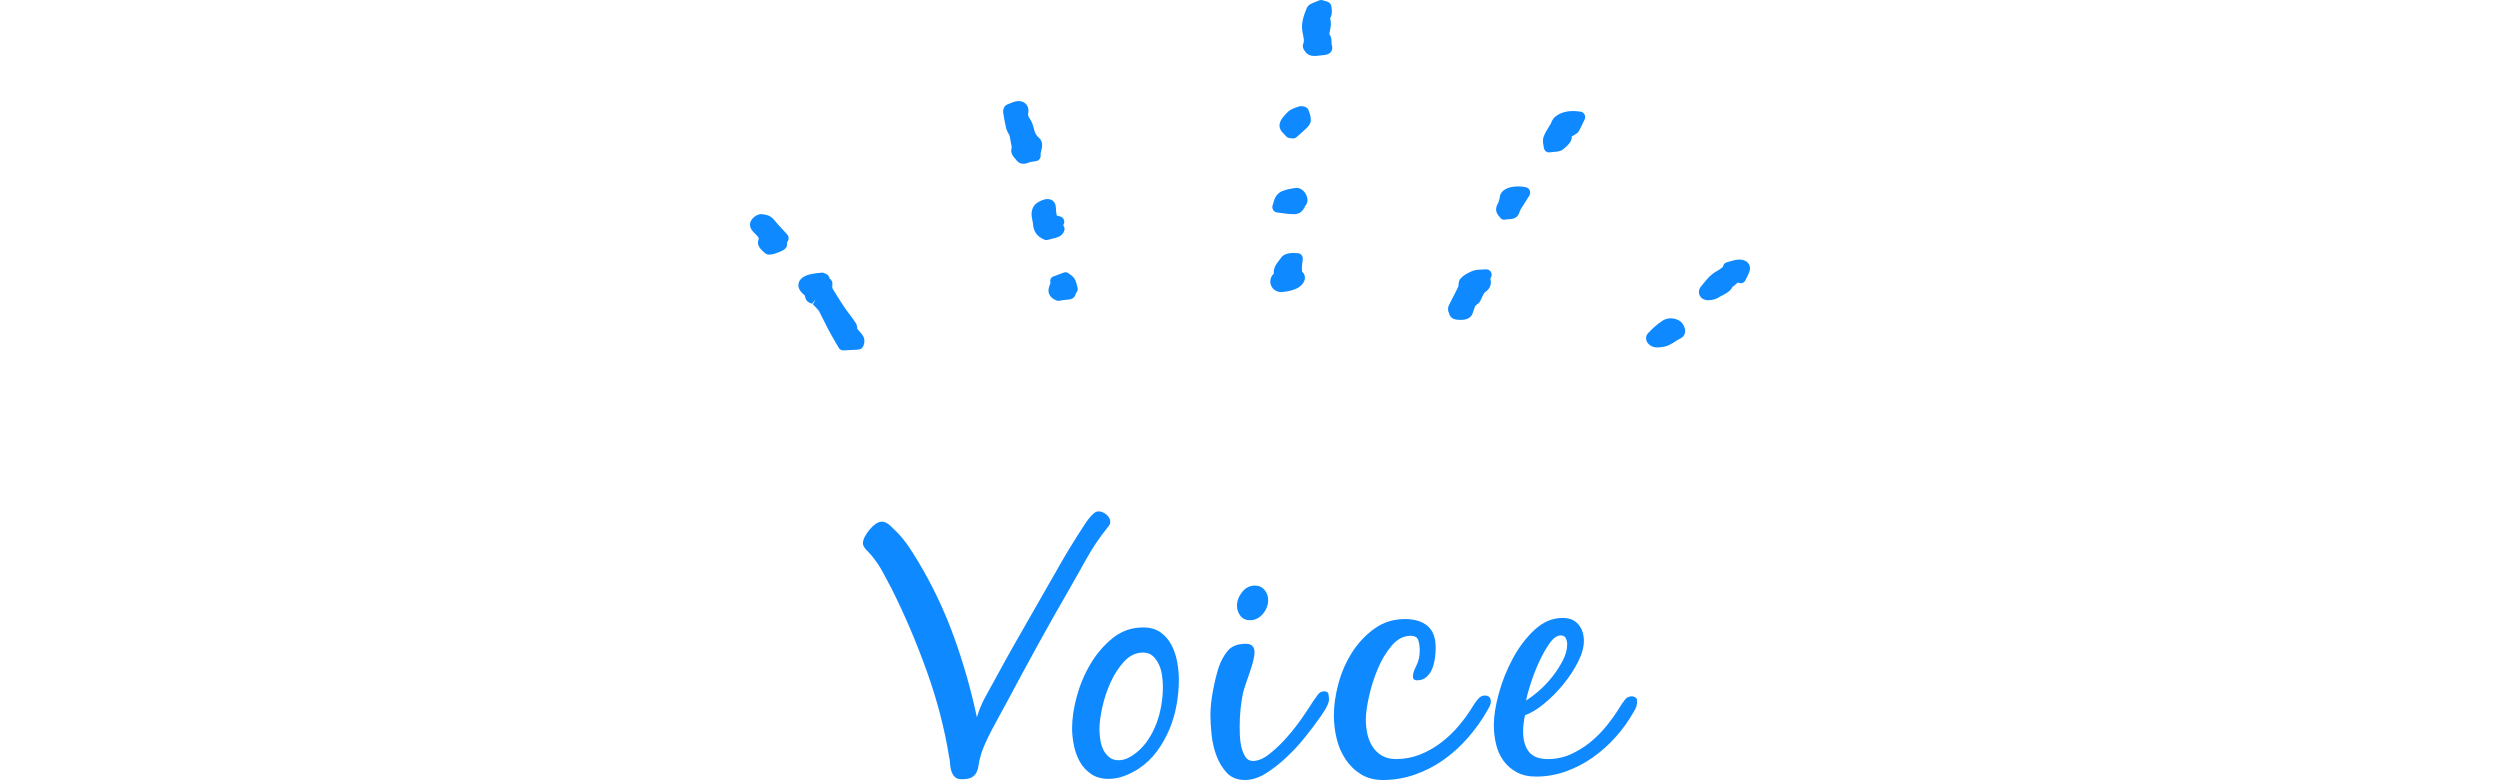 <?xml version="1.0" encoding="utf-8"?>
<!-- Generator: Adobe Illustrator 23.0.1, SVG Export Plug-In . SVG Version: 6.00 Build 0)  -->
<svg version="1.1" id="レイヤー_1" xmlns="http://www.w3.org/2000/svg" xmlns:xlink="http://www.w3.org/1999/xlink" x="0px"
	 y="0px" width="250px" height="78px" viewBox="0 0 250 78" style="enable-background:new 0 0 250 78;" xml:space="preserve">
<style type="text/css">
	.st0{fill:#0E89FF;}
</style>
<g>
	<g>
		<g>
			<path class="st0" d="M86.29,54.336c0-0.203,0.063-0.424,0.19-0.666c0.126-0.241,0.285-0.476,0.475-0.704
				c0.19-0.229,0.393-0.418,0.608-0.571c0.215-0.152,0.424-0.228,0.627-0.228c0.279,0,0.563,0.14,0.855,0.418
				c0.291,0.28,0.538,0.52,0.741,0.723c0.405,0.432,0.766,0.882,1.083,1.351c0.316,0.469,0.627,0.957,0.931,1.465
				c1.444,2.409,2.641,4.927,3.591,7.552c0.95,2.625,1.716,5.307,2.299,8.047c0.203-0.685,0.475-1.344,0.817-1.979
				c0.342-0.634,0.69-1.268,1.045-1.902c0.658-1.218,1.323-2.416,1.995-3.596c0.671-1.179,1.349-2.364,2.033-3.557
				c0.76-1.318,1.532-2.669,2.318-4.052c0.785-1.382,1.596-2.707,2.432-3.975c0.076-0.127,0.171-0.273,0.285-0.438
				c0.114-0.164,0.24-0.329,0.38-0.495c0.139-0.164,0.278-0.304,0.418-0.418c0.139-0.113,0.285-0.171,0.437-0.171
				c0.278,0,0.544,0.109,0.798,0.324c0.253,0.216,0.38,0.463,0.38,0.742c0,0.127-0.044,0.247-0.133,0.361
				c-0.089,0.114-0.171,0.223-0.247,0.324c-0.735,0.913-1.387,1.883-1.957,2.911c-0.57,1.028-1.146,2.048-1.729,3.062
				c-1.089,1.877-2.153,3.761-3.192,5.65c-1.039,1.89-2.065,3.786-3.078,5.687c-0.203,0.38-0.431,0.799-0.684,1.255
				c-0.253,0.457-0.507,0.926-0.76,1.408c-0.253,0.482-0.488,0.957-0.703,1.426c-0.215,0.469-0.374,0.895-0.475,1.275
				c-0.101,0.329-0.171,0.64-0.209,0.932c-0.038,0.292-0.108,0.539-0.209,0.742c-0.102,0.202-0.26,0.368-0.475,0.495
				c-0.216,0.126-0.551,0.19-1.007,0.19c-0.304,0-0.532-0.076-0.684-0.228c-0.152-0.153-0.266-0.342-0.342-0.571
				c-0.076-0.228-0.121-0.469-0.133-0.723c-0.013-0.253-0.045-0.482-0.095-0.685c-0.456-2.84-1.197-5.693-2.223-8.56
				c-1.026-2.866-2.185-5.593-3.477-8.18c-0.304-0.583-0.621-1.179-0.95-1.788c-0.33-0.608-0.709-1.166-1.14-1.674
				c-0.127-0.126-0.298-0.31-0.513-0.551C86.397,54.724,86.29,54.514,86.29,54.336z"/>
			<path class="st0" d="M107.683,69.63c0.317-1.165,0.779-2.257,1.387-3.271c0.608-1.014,1.349-1.87,2.223-2.568
				c0.874-0.697,1.881-1.046,3.021-1.046c0.709,0,1.292,0.165,1.748,0.495c0.456,0.33,0.817,0.749,1.083,1.255
				c0.266,0.508,0.456,1.066,0.57,1.674c0.114,0.609,0.171,1.206,0.171,1.788c0,0.837-0.076,1.681-0.228,2.53
				s-0.393,1.668-0.722,2.454c-0.33,0.786-0.748,1.521-1.254,2.207c-0.507,0.684-1.127,1.268-1.862,1.75
				c-0.431,0.279-0.899,0.513-1.406,0.703c-0.507,0.191-1.026,0.285-1.558,0.285c-0.684,0-1.261-0.158-1.729-0.475
				c-0.469-0.317-0.843-0.717-1.121-1.199c-0.279-0.481-0.481-1.027-0.608-1.636c-0.127-0.609-0.19-1.192-0.19-1.75
				C107.209,71.862,107.366,70.797,107.683,69.63z M112.433,66.131c-0.545,0.584-1.001,1.281-1.368,2.092
				c-0.368,0.812-0.646,1.648-0.836,2.511c-0.19,0.862-0.285,1.585-0.285,2.169c0,0.304,0.025,0.64,0.076,1.008
				c0.05,0.368,0.145,0.704,0.285,1.008c0.139,0.304,0.335,0.565,0.589,0.78c0.253,0.216,0.57,0.324,0.95,0.324
				c0.329,0,0.64-0.069,0.931-0.209c0.291-0.14,0.563-0.311,0.817-0.514c0.481-0.38,0.893-0.83,1.235-1.35
				c0.342-0.519,0.621-1.072,0.836-1.655c0.215-0.583,0.374-1.185,0.475-1.807c0.101-0.621,0.152-1.223,0.152-1.807
				c0-0.305-0.026-0.66-0.076-1.066c-0.051-0.406-0.152-0.78-0.304-1.122c-0.152-0.342-0.355-0.634-0.608-0.875
				c-0.253-0.241-0.583-0.361-0.988-0.361C113.605,65.256,112.978,65.547,112.433,66.131z"/>
			<path class="st0" d="M123.986,73.548c0.012,0.38,0.063,0.762,0.152,1.142c0.088,0.38,0.222,0.71,0.399,0.988
				c0.177,0.28,0.431,0.418,0.76,0.418c0.506,0,1.057-0.234,1.653-0.703c0.595-0.469,1.178-1.028,1.748-1.675
				c0.57-0.646,1.089-1.312,1.559-1.996c0.468-0.685,0.829-1.23,1.083-1.637c0.126-0.177,0.271-0.38,0.437-0.608
				c0.164-0.229,0.373-0.342,0.627-0.342c0.253,0,0.399,0.089,0.438,0.266c0.037,0.178,0.057,0.368,0.057,0.571
				c0,0.127-0.038,0.279-0.114,0.457c-0.076,0.177-0.171,0.361-0.285,0.551c-0.113,0.19-0.228,0.368-0.342,0.533
				c-0.114,0.165-0.209,0.298-0.285,0.399c-0.354,0.507-0.811,1.11-1.368,1.807c-0.557,0.698-1.172,1.364-1.843,1.997
				c-0.671,0.635-1.361,1.174-2.07,1.617c-0.71,0.444-1.407,0.666-2.091,0.666c-0.76,0-1.362-0.235-1.805-0.704
				c-0.444-0.469-0.792-1.039-1.045-1.712c-0.253-0.672-0.418-1.382-0.494-2.13c-0.076-0.748-0.114-1.401-0.114-1.959
				c0-0.71,0.082-1.503,0.247-2.378c0.165-0.875,0.348-1.642,0.551-2.302c0.228-0.684,0.538-1.261,0.931-1.732
				c0.393-0.468,0.994-0.703,1.805-0.703c0.583,0,0.874,0.279,0.874,0.837c0,0.253-0.044,0.551-0.133,0.894
				c-0.089,0.342-0.197,0.698-0.323,1.066c-0.127,0.368-0.253,0.735-0.38,1.103c-0.127,0.368-0.228,0.691-0.304,0.97
				c-0.228,1.091-0.342,2.22-0.342,3.386C123.967,72.864,123.972,73.168,123.986,73.548z M126.455,58.997
				c0.241,0.291,0.361,0.628,0.361,1.008c0,0.507-0.178,0.97-0.532,1.388c-0.355,0.418-0.786,0.628-1.292,0.628
				c-0.406,0-0.722-0.146-0.95-0.437c-0.228-0.291-0.342-0.629-0.342-1.009c0-0.481,0.171-0.938,0.513-1.369
				c0.342-0.431,0.766-0.647,1.273-0.647C125.891,58.559,126.215,58.706,126.455,58.997z"/>
			<path class="st0" d="M136.066,77.41c-0.621-0.393-1.134-0.9-1.539-1.522c-0.405-0.621-0.697-1.312-0.874-2.073
				c-0.178-0.761-0.266-1.522-0.266-2.283c0-0.989,0.152-2.048,0.456-3.177s0.76-2.169,1.368-3.12
				c0.607-0.951,1.354-1.743,2.241-2.378c0.887-0.634,1.9-0.951,3.04-0.951c0.963,0,1.717,0.229,2.262,0.685
				c0.544,0.457,0.816,1.192,0.816,2.207c0,0.304-0.025,0.64-0.076,1.008c-0.051,0.368-0.139,0.717-0.266,1.046
				c-0.127,0.329-0.317,0.608-0.57,0.837c-0.253,0.228-0.569,0.342-0.949,0.342c-0.279,0-0.418-0.126-0.418-0.38
				c0-0.279,0.113-0.64,0.342-1.084c0.228-0.444,0.342-0.944,0.342-1.503c0-0.355-0.045-0.691-0.133-1.008
				c-0.089-0.317-0.349-0.476-0.779-0.476c-0.709,0-1.343,0.33-1.899,0.989c-0.558,0.66-1.026,1.446-1.406,2.359
				c-0.38,0.913-0.672,1.839-0.874,2.777c-0.203,0.939-0.304,1.688-0.304,2.245c0,0.482,0.05,0.958,0.151,1.426
				c0.102,0.47,0.272,0.895,0.513,1.275c0.241,0.38,0.558,0.684,0.95,0.913c0.393,0.228,0.868,0.342,1.425,0.342
				c0.837,0,1.635-0.153,2.395-0.457s1.463-0.704,2.109-1.199c0.646-0.495,1.24-1.065,1.785-1.712
				c0.545-0.646,1.02-1.312,1.426-1.997c0.126-0.202,0.284-0.418,0.475-0.646c0.19-0.229,0.411-0.342,0.665-0.342
				c0.405,0,0.608,0.203,0.608,0.608c0,0.153-0.038,0.304-0.114,0.457c-0.076,0.153-0.152,0.292-0.229,0.418
				c-0.531,0.939-1.165,1.833-1.899,2.682c-0.735,0.851-1.546,1.593-2.433,2.226c-0.887,0.635-1.85,1.135-2.888,1.503
				C140.48,77.816,139.404,78,138.289,78C137.427,78,136.687,77.803,136.066,77.41z"/>
			<path class="st0" d="M151.664,77.22c-0.532-0.291-0.97-0.672-1.312-1.141c-0.342-0.469-0.589-1.014-0.741-1.636
				c-0.151-0.622-0.228-1.275-0.228-1.959c0-0.862,0.164-1.903,0.494-3.12c0.329-1.217,0.798-2.391,1.406-3.519
				c0.607-1.128,1.336-2.086,2.185-2.873c0.849-0.786,1.779-1.179,2.793-1.179c0.684,0,1.21,0.216,1.577,0.648
				c0.367,0.433,0.551,0.979,0.551,1.64c0,0.636-0.196,1.342-0.589,2.118c-0.394,0.775-0.887,1.526-1.482,2.251
				c-0.595,0.725-1.234,1.367-1.919,1.926c-0.684,0.56-1.317,0.942-1.899,1.145c-0.127,0.585-0.19,1.119-0.19,1.601
				c0,0.865,0.19,1.546,0.57,2.041c0.38,0.496,1.013,0.744,1.899,0.744c0.811,0,1.571-0.158,2.28-0.475
				c0.709-0.318,1.368-0.724,1.977-1.218c0.607-0.495,1.165-1.059,1.672-1.692c0.506-0.634,0.95-1.268,1.33-1.903
				c0.126-0.202,0.278-0.418,0.456-0.646c0.177-0.229,0.404-0.343,0.684-0.343c0.127,0,0.247,0.038,0.361,0.114
				c0.113,0.076,0.171,0.178,0.171,0.304c0,0.254-0.025,0.457-0.076,0.609c-0.051,0.153-0.14,0.329-0.266,0.533
				c-0.482,0.862-1.071,1.687-1.768,2.473c-0.697,0.786-1.463,1.475-2.299,2.066s-1.735,1.061-2.698,1.408
				c-0.963,0.347-1.963,0.521-3.002,0.521C152.842,77.658,152.196,77.511,151.664,77.22z M154.932,64.366
				c-0.38,0.549-0.735,1.187-1.063,1.913c-0.33,0.727-0.608,1.455-0.836,2.181c-0.229,0.727-0.368,1.256-0.419,1.588
				c0.405-0.254,0.849-0.592,1.33-1.014c0.481-0.42,0.925-0.893,1.33-1.416c0.405-0.523,0.747-1.059,1.026-1.607
				c0.278-0.549,0.418-1.077,0.418-1.588c0-0.204-0.045-0.402-0.133-0.593c-0.089-0.192-0.261-0.286-0.514-0.286
				C155.692,63.544,155.312,63.817,154.932,64.366z"/>
		</g>
	</g>
	<g>
		<path class="st0" d="M85.931,33.124c-0.087-0.093-0.175-0.185-0.208-0.264c-0.004-0.133-0.01-0.357-0.156-0.576
			c-0.192-0.288-0.404-0.572-0.617-0.856c-0.193-0.259-0.388-0.517-0.564-0.78c-0.393-0.585-0.753-1.176-1.115-1.768l-0.045-0.073
			c0.003-0.018,0.005-0.034,0.006-0.045c0.003-0.059,0.002-0.117,0.002-0.267c0.046-0.252-0.039-0.467-0.284-0.657c0,0,0,0,0-0.001
			c-0.026-0.21-0.193-0.398-0.382-0.463c-0.102-0.045-0.265-0.137-0.441-0.101c-0.299,0.018-0.6,0.062-0.89,0.114
			c-0.796,0.143-1.259,0.455-1.375,0.93c-0.052,0.213-0.069,0.632,0.475,1.106c0.046,0.039,0.114,0.098,0.157,0.141
			c0.039,0.457,0.303,0.73,0.805,0.833l-0.014,0.023c0.169,0.175,0.337,0.352,0.493,0.533c0.07,0.08,0.123,0.155,0.157,0.222
			l0.352,0.702c0.19,0.383,0.38,0.767,0.584,1.147c0.224,0.417,0.464,0.831,0.705,1.244l0.297,0.512
			c0.096,0.169,0.27,0.268,0.454,0.261c0,0,0.001,0,0.002,0l0.135-0.006c0.217-0.01,0.492-0.022,0.764-0.039l0.184-0.008
			c0.502-0.022,0.752-0.029,0.901-0.347c0.17-0.365,0.168-0.745-0.005-1.041C86.2,33.417,86.057,33.262,85.931,33.124z
			 M81.214,30.341l0.349-0.394c0,0,0,0,0,0l-0.261,0.447C81.247,30.373,81.216,30.343,81.214,30.341z"/>
		<path class="st0" d="M103.465,16.134l0.162-0.026c0.261-0.037,0.451-0.283,0.439-0.565c0-0.005-0.008-0.143-0.009-0.147
			c0.003-0.067,0.032-0.177,0.06-0.284c0.086-0.332,0.245-0.95-0.25-1.362c-0.313-0.26-0.386-0.534-0.489-0.915
			c-0.09-0.331-0.191-0.707-0.468-1.075c-0.119-0.158-0.11-0.329-0.094-0.417c0.023-0.124,0.091-0.499-0.129-0.828
			c-0.149-0.222-0.383-0.357-0.699-0.402c-0.328-0.042-0.688,0.101-1.034,0.242l-0.189,0.076c-0.355,0.133-0.495,0.527-0.441,0.862
			c0.08,0.502,0.161,1.003,0.284,1.501c0.057,0.23,0.166,0.428,0.261,0.602c0.033,0.059,0.065,0.119,0.07,0.119c0,0,0,0,0-0.001
			c0.055,0.165,0.081,0.34,0.104,0.515c0.016,0.116,0.041,0.232,0.067,0.348c0.038,0.172,0.075,0.335,0.048,0.43
			c-0.141,0.513,0.176,0.858,0.328,1.024c0.033,0.037,0.068,0.072,0.095,0.111c0.246,0.358,0.542,0.446,0.803,0.435
			c0.217-0.009,0.41-0.086,0.53-0.134c0.066-0.026,0.166-0.067,0.202-0.068C103.25,16.173,103.337,16.157,103.465,16.134z"/>
		<path class="st0" d="M133.158,0.798l-0.013-0.125c-0.043-0.421-0.407-0.517-0.673-0.587c-0.068-0.019-0.143-0.038-0.211-0.061
			c-0.117-0.039-0.244-0.03-0.355,0.022c-0.101,0.047-0.219,0.092-0.336,0.136c-0.4,0.152-0.745,0.283-0.888,0.614
			c-0.253,0.594-0.509,1.296-0.48,2.015c0.01,0.233,0.057,0.466,0.106,0.697c0.08,0.374,0.124,0.615,0.025,0.842
			c-0.101,0.233-0.061,0.475,0.129,0.73c0.271,0.455,0.708,0.533,1.107,0.516c0.159-0.007,0.311-0.028,0.444-0.047
			c0.104-0.015,0.209-0.03,0.31-0.037c0.218-0.017,0.624-0.05,0.82-0.403c0.062-0.113,0.15-0.35,0.019-0.663
			c-0.008-0.025-0.006-0.115-0.006-0.175c0.003-0.209,0.008-0.555-0.224-0.871c0.015-0.089,0.034-0.177,0.051-0.267
			c0.07-0.342,0.15-0.728,0.07-1.141c-0.01-0.051-0.024-0.099-0.043-0.156C133.235,1.465,133.189,1.068,133.158,0.798z"/>
		<path class="st0" d="M149.126,27.26c-0.087-0.214-0.284-0.323-0.506-0.329c-0.159,0.012-0.306,0.019-0.445,0.024
			c-0.327,0.012-0.603,0.022-0.848,0.114c-0.305,0.114-0.868,0.36-1.213,0.719c-0.257,0.264-0.264,0.584-0.262,0.82
			c-0.176,0.379-0.37,0.757-0.566,1.135c-0.135,0.264-0.271,0.526-0.402,0.793c-0.116,0.239-0.108,0.53,0.008,0.752
			c0.103,0.448,0.4,0.668,0.935,0.693c0.098,0.005,0.22,0.011,0.355,0.006c0.395-0.016,0.886-0.131,1.087-0.669
			c0.038-0.103,0.073-0.206,0.106-0.309c0.049-0.145,0.096-0.29,0.143-0.405c0.026-0.037,0.066-0.07,0.175-0.164
			c0.081-0.051,0.203-0.129,0.288-0.269c0.091-0.148,0.16-0.303,0.228-0.458c0.116-0.264,0.189-0.418,0.355-0.537
			c0.639-0.454,0.532-1.033,0.485-1.279c-0.005-0.023-0.01-0.045-0.022-0.045c0,0,0,0-0.001,0
			C149.168,27.695,149.207,27.462,149.126,27.26z M149.001,27.881l-0.342-0.405l0,0l0.343,0.403
			C149.002,27.88,149.002,27.88,149.001,27.881z"/>
		<path class="st0" d="M173.401,26.03l-0.733,0.201c-0.202,0.055-0.348,0.236-0.375,0.453c-0.153,0.131-0.3,0.253-0.476,0.346
			c-0.721,0.381-1.106,0.86-1.445,1.282c-0.078,0.097-0.156,0.194-0.238,0.291c-0.294,0.343-0.26,0.663-0.213,0.823
			c0.048,0.166,0.198,0.461,0.651,0.573c0.088,0.022,0.198,0.029,0.318,0.024c0.33-0.014,0.737-0.119,0.948-0.264
			c0.117-0.081,0.259-0.151,0.401-0.224c0.371-0.192,0.819-0.422,1-0.841c0.034-0.02,0.069-0.042,0.103-0.069
			c0.151-0.122,0.298-0.247,0.451-0.378l0.136,0.049c0.234,0.084,0.499-0.033,0.613-0.274c0.045-0.098,0.092-0.19,0.138-0.28
			c0.112-0.22,0.228-0.448,0.292-0.698c0.072-0.278,0.007-0.555-0.178-0.76C174.515,25.973,173.995,25.879,173.401,26.03z"/>
		<path class="st0" d="M158.079,11.171c-1.066-0.174-1.92-0.009-2.542,0.486c-0.237,0.188-0.334,0.422-0.397,0.576
			c-0.015,0.039-0.031,0.079-0.052,0.116c-0.068,0.119-0.141,0.238-0.214,0.356c-0.188,0.305-0.383,0.619-0.51,0.963
			c-0.122,0.329-0.061,0.638-0.017,0.864c0.014,0.069,0.028,0.14,0.035,0.211c0.013,0.148,0.08,0.283,0.187,0.376
			c0.097,0.082,0.218,0.125,0.34,0.12c0.014-0.001,0.029-0.002,0.043-0.004c0.16-0.022,0.318-0.033,0.458-0.046
			c0.398-0.032,0.662-0.054,0.936-0.287c0.383-0.322,0.89-0.747,0.832-1.27c0.017-0.008,0.033-0.016,0.048-0.023
			c0.074-0.036,0.15-0.074,0.22-0.116c0.156-0.092,0.352-0.205,0.466-0.419c0.142-0.268,0.271-0.538,0.398-0.806l0.146-0.308
			c0.077-0.156,0.076-0.342,0.002-0.499S158.242,11.197,158.079,11.171z"/>
		<path class="st0" d="M130.192,26.683c0.007-0.171,0.031-0.341,0.054-0.511l0.031-0.236c0.017-0.148-0.022-0.295-0.108-0.411
			c-0.087-0.116-0.213-0.19-0.351-0.203c-0.564-0.056-1.354-0.069-1.717,0.462c-0.056,0.082-0.121,0.164-0.184,0.245
			c-0.24,0.306-0.608,0.777-0.535,1.329c-0.313,0.293-0.429,0.723-0.296,1.127c0.151,0.454,0.583,0.74,1.081,0.72
			c0.01,0,0.019-0.001,0.029-0.001c0.558-0.036,1.341-0.211,1.74-0.513c0.409-0.31,0.603-0.68,0.546-1.043
			c-0.019-0.126-0.082-0.321-0.275-0.48C130.197,26.992,130.186,26.838,130.192,26.683z"/>
		<path class="st0" d="M77.722,22.359c-0.05-0.055-0.096-0.113-0.141-0.171c-0.13-0.164-0.291-0.369-0.545-0.536
			c-0.247-0.161-0.889-0.312-1.214-0.186c-0.375,0.142-0.792,0.498-0.821,0.946c-0.029,0.454,0.311,0.773,0.535,0.983
			c0.398,0.374,0.35,0.501,0.312,0.603c-0.221,0.587,0.316,1.033,0.697,1.349c0.103,0.084,0.249,0.123,0.439,0.115
			c0.291-0.012,0.684-0.133,1.174-0.363c0.18-0.084,0.515-0.241,0.545-0.616c0.007-0.09,0.008-0.179,0.006-0.269
			c0.054-0.057,0.097-0.127,0.123-0.207c0.065-0.197,0.02-0.417-0.117-0.566L77.722,22.359z"/>
		<path class="st0" d="M105.092,23.908c0.29-0.068,0.556-0.135,0.779-0.229c0.272-0.115,0.566-0.433,0.587-0.768
			c0.008-0.127-0.05-0.277-0.134-0.399c0.085-0.12,0.121-0.275,0.095-0.427c-0.035-0.201-0.171-0.365-0.353-0.426
			c-0.096-0.031-0.206-0.059-0.312-0.085c-0.026-0.006-0.052-0.012-0.077-0.018c-0.054-0.247-0.084-0.521-0.094-0.842
			c-0.008-0.264-0.117-0.491-0.306-0.64c-0.161-0.127-0.45-0.248-0.908-0.105c-0.125,0.038-0.762,0.251-1.01,0.68
			c-0.305,0.525-0.195,1.035-0.116,1.407c0.025,0.115,0.052,0.231,0.059,0.347c0.046,0.762,0.41,1.26,1.147,1.567
			c0.066,0.027,0.135,0.039,0.204,0.036c0.034-0.001,0.068-0.006,0.101-0.015L105.092,23.908z"/>
		<path class="st0" d="M152.606,18.726c-0.885-0.189-1.795-0.058-2.264,0.328c-0.284,0.235-0.357,0.506-0.368,0.695
			c-0.007,0.111-0.056,0.26-0.132,0.491c-0.012,0.039-0.036,0.077-0.056,0.116c-0.081,0.156-0.194,0.37-0.176,0.646
			c0.021,0.297,0.191,0.501,0.316,0.65c0.027,0.033,0.055,0.065,0.078,0.098c0.101,0.149,0.264,0.231,0.431,0.224
			c0.038-0.002,0.075-0.007,0.114-0.019c0.06-0.017,0.175-0.023,0.277-0.028c0.318-0.016,0.851-0.042,1.07-0.563
			c0.027-0.066,0.051-0.132,0.073-0.199c0.03-0.084,0.053-0.151,0.082-0.201c0.198-0.329,0.407-0.656,0.621-0.99l0.258-0.406
			c0.096-0.151,0.114-0.344,0.049-0.513C152.912,18.885,152.773,18.762,152.606,18.726z"/>
		<path class="st0" d="M167.573,31.907c-0.46-0.139-0.947-0.079-1.307,0.153c-0.634,0.41-1.111,0.887-1.455,1.255
			c-0.207,0.222-0.261,0.534-0.139,0.816c0.18,0.416,0.698,0.65,1.095,0.607c0.045,0,0.088,0,0.131-0.002
			c0.779-0.032,1.226-0.325,1.623-0.587c0.146-0.096,0.291-0.193,0.459-0.27c0.256-0.116,0.424-0.292,0.499-0.523
			c0.114-0.348-0.038-0.651-0.142-0.86C168.201,32.223,167.93,32.013,167.573,31.907z"/>
		<path class="st0" d="M129.564,18.795c-1.236,0.164-1.565,0.427-1.673,0.513c-0.366,0.292-0.468,0.67-0.542,0.944
			c-0.021,0.078-0.04,0.154-0.07,0.227c-0.066,0.157-0.058,0.34,0.021,0.492c0.08,0.15,0.221,0.252,0.382,0.273l0.852,0.111
			c0.353,0.043,0.644,0.074,0.89,0.064c0.504-0.021,0.82-0.213,1.099-0.825c0.028-0.032,0.113-0.153,0.133-0.191
			c0.156-0.306,0.113-0.701-0.112-1.057C130.298,18.959,129.925,18.749,129.564,18.795z"/>
		<path class="st0" d="M129.891,10.649l-0.175,0.06c-0.318,0.11-0.647,0.223-0.867,0.428c-0.376,0.35-0.786,0.766-0.884,1.26
			c-0.094,0.472,0.24,0.81,0.46,1.033c0.057,0.058,0.115,0.115,0.164,0.178c0.145,0.178,0.327,0.197,0.472,0.211l0.2,0.023
			c0.028,0.004,0.055,0.005,0.083,0.004c0.111-0.005,0.219-0.048,0.305-0.126l0.262-0.231c0.231-0.202,0.466-0.41,0.701-0.638
			c0.195-0.19,0.462-0.452,0.47-0.827c0.007-0.353-0.103-0.662-0.217-0.979C130.708,10.574,130.071,10.585,129.891,10.649z"/>
		<path class="st0" d="M107.457,27.88c-0.119-0.2-0.299-0.329-0.459-0.443c-0.046-0.033-0.093-0.067-0.135-0.101
			c-0.138-0.113-0.318-0.14-0.482-0.079l-1.002,0.374c-0.132,0.046-0.247,0.116-0.306,0.25c-0.06,0.134-0.071,0.257-0.022,0.396
			c-0.004,0.033-0.039,0.124-0.063,0.185c-0.089,0.229-0.224,0.575-0.067,0.955c0.116,0.28,0.359,0.487,0.742,0.634
			c0.061,0.024,0.126,0.034,0.19,0.032c0.016-0.001,0.032-0.002,0.047-0.004l0.238-0.039c0.15-0.025,0.306-0.053,0.463-0.061
			c0.269-0.012,0.827-0.037,0.958-0.533c0.01-0.04,0.017-0.08,0.021-0.119c0.165-0.138,0.238-0.377,0.17-0.6
			c-0.024-0.078-0.043-0.151-0.06-0.221C107.642,28.315,107.586,28.098,107.457,27.88z"/>
	</g>
</g>
<g>
</g>
<g>
</g>
<g>
</g>
<g>
</g>
<g>
</g>
<g>
</g>
<g>
</g>
<g>
</g>
<g>
</g>
<g>
</g>
<g>
</g>
<g>
</g>
<g>
</g>
<g>
</g>
<g>
</g>
</svg>
